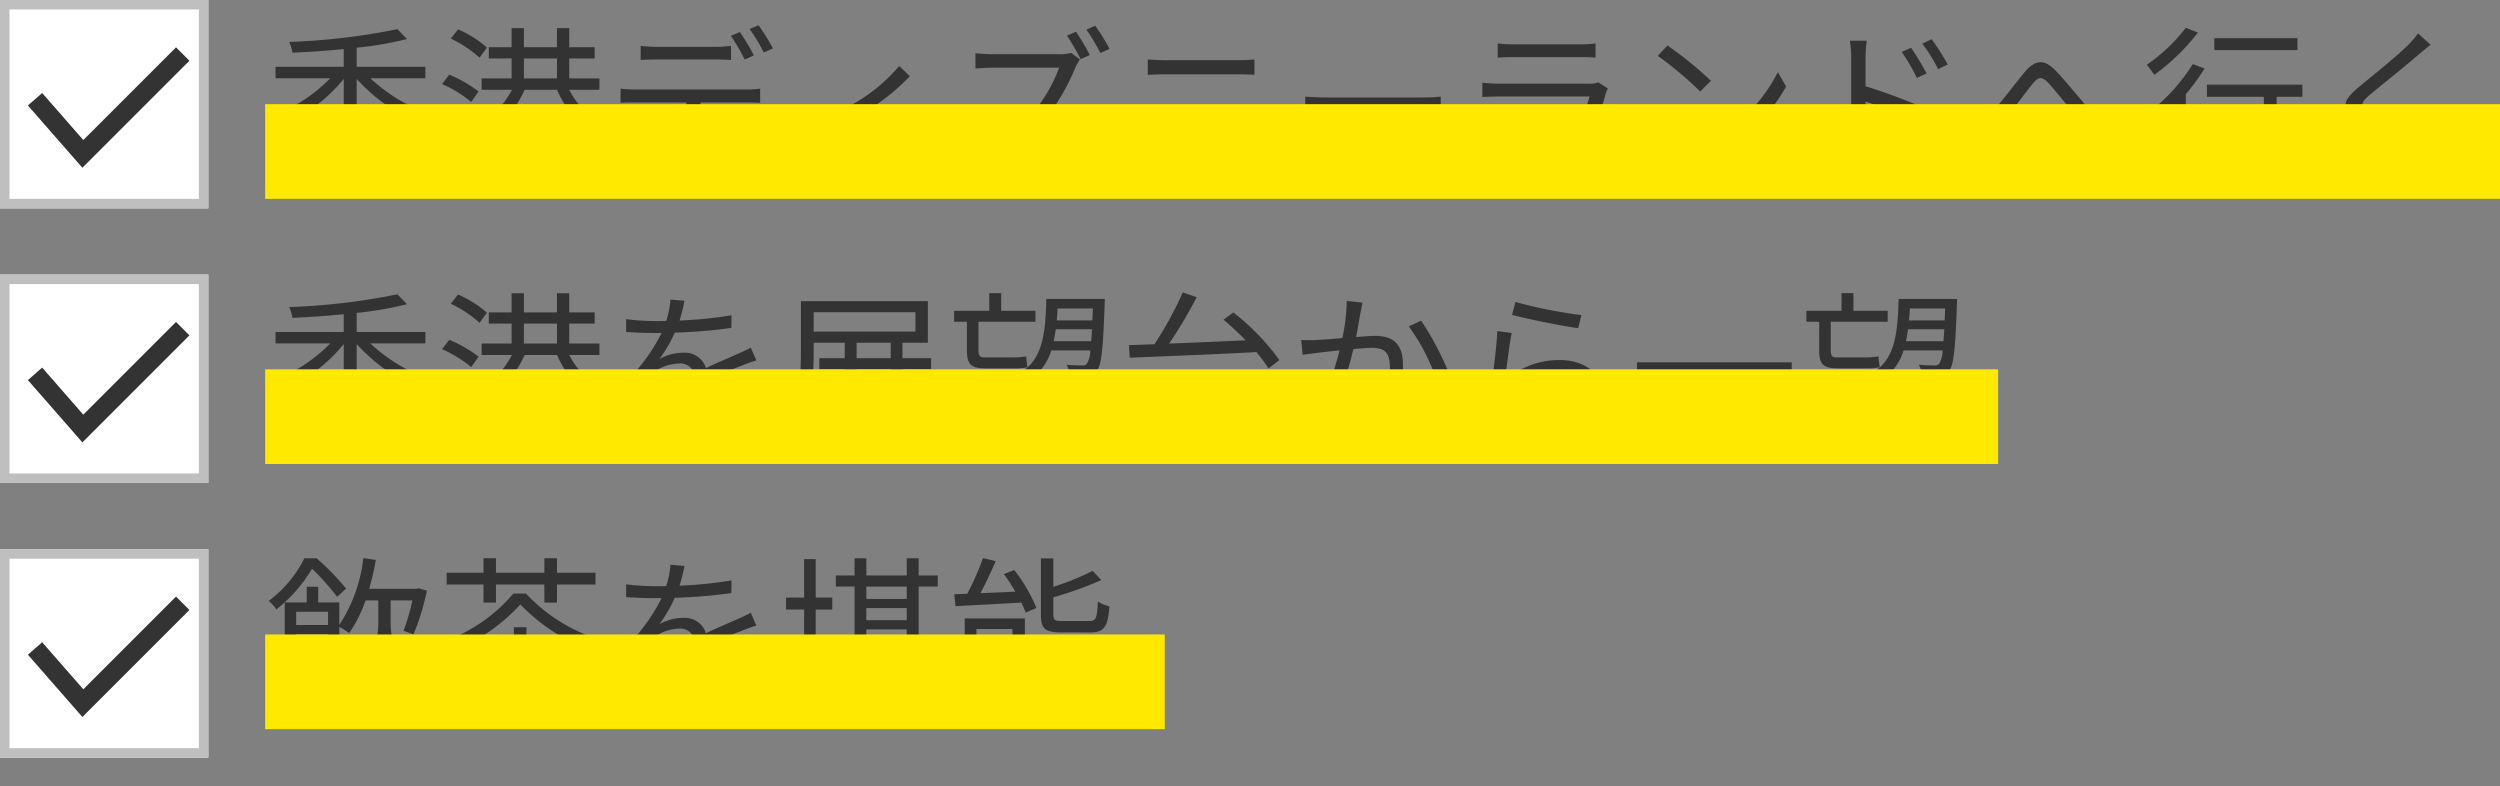 <?xml version="1.0"?>
<svg xmlns="http://www.w3.org/2000/svg" xmlns:xlink="http://www.w3.org/1999/xlink" width="264" height="83" viewBox="0 0 264 83">
  <rect x="0" y="0" width="264" height="83" fill="#808080" stroke="none"/>
  <defs>
    <clipPath id="clip-path">
      <rect width="22" height="83" fill="none"/>
    </clipPath>
  </defs>
  <g id="&#x30B0;&#x30EB;&#x30FC;&#x30D7;_4253" data-name="&#x30B0;&#x30EB;&#x30FC;&#x30D7; 4253" transform="translate(-51 -4328)">
    <path id="&#x30D1;&#x30B9;_29633" data-name="&#x30D1;&#x30B9; 29633" d="M13.158,16.392v1.62H5.04v-1.62ZM5.04,20.676V18.984h8.118v1.692Zm-1.314,1.71H5.04v-.63h8.118v.594h1.368V15.33H3.726ZM16.92,11.262V10.056H9.666V8.04a36.668,36.668,0,0,0,5.31-.918L13.968,6.078a69.243,69.243,0,0,1-11.43,1.35A4.326,4.326,0,0,1,2.88,8.562c1.728-.072,3.6-.2,5.418-.378v1.872H1.1v1.206H6.876A16.593,16.593,0,0,1,.738,15.24,4.856,4.856,0,0,1,1.62,16.3,17,17,0,0,0,8.3,11.334v3.492H9.666V11.334a19.177,19.177,0,0,0,6.75,4.77,5.041,5.041,0,0,1,.882-1.08,17.789,17.789,0,0,1-6.192-3.762Zm6.5-3.24A11.773,11.773,0,0,0,20.376,6.1l-.774.972a12.743,12.743,0,0,1,3.042,2.016Zm-.882,4.644a13.48,13.48,0,0,0-3.1-1.782l-.756.99a13.125,13.125,0,0,1,3.078,1.89Zm3.834,1.656A11.583,11.583,0,0,0,27.4,12.486h3.42a11.467,11.467,0,0,0,1.008,1.836Zm.954-5.148h3.492V11.28H27.324ZM35.3,12.486V11.28H32.112V9.174h2.682V7.986H32.112V5.97h-1.3V7.986H27.324V5.97h-1.3V7.986H23.616V9.174h2.412V11.28H22.86v1.206h3.2a10.935,10.935,0,0,1-3.186,3.672l-.774-.594a50.94,50.94,0,0,1-2.934,5.742l1.188.828c.846-1.566,1.818-3.6,2.61-5.4a4.028,4.028,0,0,1,.522.63,12.029,12.029,0,0,0,2.628-2.682v.72h4.734v1.926H25.308V20.55c0,1.44.558,1.782,2.538,1.782h4.086c1.674,0,2.106-.5,2.286-2.754a3.219,3.219,0,0,1-1.188-.468c-.09,1.782-.252,2.034-1.188,2.034H27.918c-1.152,0-1.368-.108-1.368-.612V18.426h5.526V14.664a9.413,9.413,0,0,0,2.556,2.52,5.18,5.18,0,0,1,.936-1.044,9.05,9.05,0,0,1-3.456-3.654Zm4.356-4.644V9.336c.468-.036,1.062-.054,1.656-.054h6.21c.522,0,1.152.018,1.674.054V7.842a13.068,13.068,0,0,1-1.674.108H41.292A15.642,15.642,0,0,1,39.654,7.842ZM37.53,12.36v1.494c.486-.036,1.008-.036,1.548-.036h5.4a8.627,8.627,0,0,1-1.044,4.464,7.451,7.451,0,0,1-3.4,2.754l1.332.99A8.873,8.873,0,0,0,44.91,18.75a11.031,11.031,0,0,0,1.062-4.932h4.9c.432,0,1.008.018,1.4.036V12.36a9.65,9.65,0,0,1-1.4.09H39.078A13.793,13.793,0,0,1,37.53,12.36Zm12.6-5.976-.954.4a20.571,20.571,0,0,1,1.458,2.5l.972-.432A20.771,20.771,0,0,0,50.13,6.384Zm1.98-.72-.954.4A17.145,17.145,0,0,1,52.65,8.544l.972-.432A23.674,23.674,0,0,0,52.11,5.664ZM56.2,16.356l.684,1.332a33.785,33.785,0,0,0,5.634-2.376V20.82c0,.558-.036,1.3-.072,1.584H64.1a9.488,9.488,0,0,1-.09-1.584V14.412a22.3,22.3,0,0,0,4.068-3.366L66.96,9.966a17.788,17.788,0,0,1-4.284,3.672A24.534,24.534,0,0,1,56.2,16.356ZM85.626,6.348l-.954.414a23.3,23.3,0,0,1,1.44,2.484l.972-.432A24.6,24.6,0,0,0,85.626,6.348Zm2.034-.63-.936.414A20.771,20.771,0,0,1,88.2,8.6l.972-.432A22.539,22.539,0,0,0,87.66,5.718ZM86.04,9.282l-.918-.7a4.929,4.929,0,0,1-1.35.144H76.824c-.54,0-1.566-.072-1.818-.108v1.62c.2-.018,1.188-.09,1.818-.09h7.02a15.913,15.913,0,0,1-2.988,5.022,20.583,20.583,0,0,1-7.416,5.346l1.152,1.206a22.873,22.873,0,0,0,7.02-5.274,41.635,41.635,0,0,1,4.95,5.364l1.26-1.1a51.62,51.62,0,0,0-5.256-5.364,22.511,22.511,0,0,0,3.024-5.292A5.89,5.89,0,0,1,86.04,9.282Zm7.164,0V10.9c.558-.018,1.152-.054,1.782-.054h7.7c.594,0,1.278.018,1.782.054V9.282a17.687,17.687,0,0,1-1.782.072h-7.7C94.392,9.354,93.78,9.318,93.2,9.282Zm-1.548,8.91V19.92c.612-.036,1.242-.09,1.89-.09h10.782c.486,0,1.1.036,1.638.09V18.192a16.347,16.347,0,0,1-1.638.09H93.546C92.9,18.282,92.268,18.228,91.656,18.192Zm18.18-4.986V14.97c.558-.054,1.512-.09,2.5-.09h9.882c.81,0,1.566.072,1.926.09V13.206c-.4.036-1.044.09-1.944.09h-9.864C111.33,13.3,110.376,13.242,109.836,13.206ZM130.158,7.59V9.084c.486-.036,1.062-.054,1.62-.054h7.056c.612,0,1.224.018,1.656.054V7.59a11.212,11.212,0,0,1-1.638.09h-7.074A11.256,11.256,0,0,1,130.158,7.59ZM141.8,12.342l-1.026-.648a2.392,2.392,0,0,1-.99.144H130.3a17.013,17.013,0,0,1-1.764-.108v1.512c.648-.036,1.332-.054,1.764-.054h9.558a9.2,9.2,0,0,1-2.142,3.978,12,12,0,0,1-6.336,3.294l1.116,1.278a13.035,13.035,0,0,0,6.444-3.762,12.4,12.4,0,0,0,2.628-5.112A3.147,3.147,0,0,1,141.8,12.342Zm6.282-4.536L147.06,8.9a37.383,37.383,0,0,1,4.482,3.762l1.134-1.134A39.415,39.415,0,0,0,148.086,7.806Zm-1.548,12.06.954,1.476a19.73,19.73,0,0,0,7.074-2.79,17.984,17.984,0,0,0,6.048-6.408l-.864-1.53a16.957,16.957,0,0,1-6.012,6.624A18.586,18.586,0,0,1,146.538,19.866ZM173.808,8.04l-.99.45a17.862,17.862,0,0,1,1.6,2.736l1.026-.468A27.124,27.124,0,0,0,173.808,8.04Zm2.178-.9-.99.468a17.511,17.511,0,0,1,1.674,2.7l1.008-.5A24.308,24.308,0,0,0,175.986,7.14Zm-8.5,12.51a19.712,19.712,0,0,1-.108,2.124h1.728c-.054-.576-.108-1.548-.108-2.124V13.728a46.129,46.129,0,0,1,7.056,2.88l.63-1.53A61.144,61.144,0,0,0,169,12.108V9.174a16.624,16.624,0,0,1,.126-1.872h-1.782a11.361,11.361,0,0,1,.144,1.872Zm13.518-3.582,1.332,1.35c.27-.378.684-.918,1.062-1.386.918-1.116,2.376-3.1,3.222-4.158.63-.756.972-.882,1.746-.054.828.936,2.2,2.664,3.366,4,1.242,1.4,2.88,3.24,4.23,4.518l1.152-1.314c-1.62-1.44-3.4-3.312-4.5-4.518-1.152-1.242-2.52-3.024-3.618-4.122-1.188-1.206-2.106-1.026-3.168.2-1.062,1.278-2.574,3.33-3.528,4.3A12.573,12.573,0,0,1,181.008,16.068Zm33.606-9.036H205.83v1.26h8.784Zm-11.79-1.1A17.875,17.875,0,0,1,198.7,9.84a11.62,11.62,0,0,1,.792,1.062A22.112,22.112,0,0,0,204.1,6.438Zm.738,3.834a19.622,19.622,0,0,1-5.04,5.418,12.821,12.821,0,0,1,.936,1.116,21.176,21.176,0,0,0,2.034-1.872v7.992h1.332V12.954a22.639,22.639,0,0,0,1.98-2.718Zm11.574,2.178h-10.08v1.278h6.012V20.64c0,.306-.108.378-.45.4s-1.53.018-2.808-.018a4.771,4.771,0,0,1,.432,1.3,13.6,13.6,0,0,0,3.384-.2c.594-.216.792-.63.792-1.458V13.224h2.718Zm13.536-4.23L227.34,6.528a8.523,8.523,0,0,1-1.026,1.206c-1.224,1.242-3.96,3.4-5.31,4.536-1.62,1.368-1.836,2.142-.126,3.564,1.674,1.386,4.41,3.726,5.67,5.022.45.432.864.882,1.242,1.314l1.278-1.188c-1.908-1.908-5.094-4.482-6.732-5.814-1.152-.972-1.134-1.26-.054-2.178,1.332-1.116,3.924-3.168,5.148-4.248C227.736,8.49,228.294,8.022,228.672,7.716ZM13.158,44.392v1.62H5.04v-1.62ZM5.04,48.676V46.984h8.118v1.692Zm-1.314,1.71H5.04v-.63h8.118v.594h1.368V43.33H3.726ZM16.92,39.262V38.056H9.666V36.04a36.668,36.668,0,0,0,5.31-.918l-1.008-1.044a69.243,69.243,0,0,1-11.43,1.35,4.326,4.326,0,0,1,.342,1.134c1.728-.072,3.6-.2,5.418-.378v1.872H1.1v1.206H6.876A16.593,16.593,0,0,1,.738,43.24,4.856,4.856,0,0,1,1.62,44.3,17,17,0,0,0,8.3,39.334v3.492H9.666V39.334a19.177,19.177,0,0,0,6.75,4.77,5.041,5.041,0,0,1,.882-1.08,17.789,17.789,0,0,1-6.192-3.762Zm6.5-3.24A11.773,11.773,0,0,0,20.376,34.1l-.774.972a12.743,12.743,0,0,1,3.042,2.016Zm-.882,4.644a13.48,13.48,0,0,0-3.1-1.782l-.756.99a13.124,13.124,0,0,1,3.078,1.89Zm3.834,1.656A11.583,11.583,0,0,0,27.4,40.486h3.42a11.467,11.467,0,0,0,1.008,1.836Zm.954-5.148h3.492V39.28H27.324ZM35.3,40.486V39.28H32.112V37.174h2.682V35.986H32.112V33.97h-1.3v2.016H27.324V33.97h-1.3v2.016H23.616v1.188h2.412V39.28H22.86v1.206h3.2a10.935,10.935,0,0,1-3.186,3.672l-.774-.594a50.94,50.94,0,0,1-2.934,5.742l1.188.828c.846-1.566,1.818-3.6,2.61-5.4a4.028,4.028,0,0,1,.522.63,12.029,12.029,0,0,0,2.628-2.682v.72h4.734v1.926H25.308V48.55c0,1.44.558,1.782,2.538,1.782h4.086c1.674,0,2.106-.5,2.286-2.754a3.219,3.219,0,0,1-1.188-.468c-.09,1.782-.252,2.034-1.188,2.034H27.918c-1.152,0-1.368-.108-1.368-.612V46.426h5.526V42.664a9.413,9.413,0,0,0,2.556,2.52,5.18,5.18,0,0,1,.936-1.044,9.05,9.05,0,0,1-3.456-3.654Zm8.982-5.724L42.8,34.636a9.221,9.221,0,0,1-.45,2.25c-.4.018-.81.018-1.188.018a26.345,26.345,0,0,1-3.042-.2v1.35c.99.072,2.178.108,2.952.108h.792a18.988,18.988,0,0,1-4.158,5.508l1.224.9A23.78,23.78,0,0,1,40.572,42.7a4.739,4.739,0,0,1,3.1-1.314A1.5,1.5,0,0,1,45.306,42.5c-2.106,1.1-4.248,2.43-4.248,4.554,0,2.2,2.07,2.754,4.644,2.754a42.285,42.285,0,0,0,4.932-.324l.036-1.44a32.052,32.052,0,0,1-4.914.432c-1.854,0-3.258-.216-3.258-1.62,0-1.188,1.17-2.142,2.844-3.024,0,.954-.018,2.124-.054,2.808h1.386c-.018-.882-.036-2.412-.054-3.456,1.368-.648,2.646-1.17,3.654-1.548a15.673,15.673,0,0,1,1.6-.576l-.594-1.35c-.5.27-.936.468-1.476.7-.936.432-2.034.864-3.258,1.458a2.324,2.324,0,0,0-2.412-1.62,5.154,5.154,0,0,0-2.5.666,14.291,14.291,0,0,0,1.62-2.79,52.066,52.066,0,0,0,5.976-.5l.018-1.332a44.268,44.268,0,0,1-5.49.558A18.375,18.375,0,0,0,44.28,34.762ZM62.46,41.98h3.6v1.836h-3.6Zm0-2.79h3.6v1.638h-3.6Zm-4.536-3.222H68.67V38.02H57.924Zm11.16,9.108a21.992,21.992,0,0,1-2.7,1.818,7.59,7.59,0,0,1-1.44-1.926h6.1V43.816H67.3V41.98h3.024V40.828H67.3V39.19h2.682V34.8H56.574v5.238c0,2.88-.144,6.84-1.944,9.666a5.39,5.39,0,0,1,1.17.684c1.854-2.916,2.124-7.29,2.124-10.35V39.19H61.2v1.638H58.518V41.98H61.2v1.836H57.978v1.152h2.268v3.618c-.774.126-1.476.234-2.07.306l.216,1.242c1.872-.324,4.482-.756,6.948-1.17l-.054-1.17c-1.3.216-2.592.414-3.8.612V44.968H63.7A9.459,9.459,0,0,0,70.434,50.4a4.225,4.225,0,0,1,.792-1.116A9.893,9.893,0,0,1,67.212,47.6a22.073,22.073,0,0,0,2.88-1.818Zm18.324-9.5-.054,1.26H83.592c.036-.414.072-.828.09-1.26Zm-4.14,3.456c.09-.4.162-.828.216-1.26h3.834c-.036.468-.054.9-.09,1.26Zm3.87.972a2.872,2.872,0,0,1-.342,1.368.517.517,0,0,1-.54.216,16.144,16.144,0,0,1-1.62-.072,2.773,2.773,0,0,1,.306,1.062,15.934,15.934,0,0,0,1.872,0,1.318,1.318,0,0,0,1.044-.486c.45-.558.63-2.214.792-6.966.018-.18.018-.558.018-.558H82.494c-.09,3.492-.36,6.1-2.394,7.56a2.854,2.854,0,0,1,.792.882A5.758,5.758,0,0,0,83.016,40Zm-13.032-.018c0,1.4.378,1.908,1.854,1.908h3.06a6.386,6.386,0,0,0,1.476-.108c-.036-.288-.108-.81-.126-1.152A8.109,8.109,0,0,1,79,40.738h-3.06c-.486,0-.612-.2-.612-.738V36.976h6.012V35.824H77.724V33.952h-1.26v1.872H72.756v1.152h1.35Zm7.542,8.838V47.254h5.328v-1.1H81.648V44.608H87.84V43.474H74.286v1.134h6.03v1.548H75.06v1.1h5.256V48.82H73.08v1.134H88.938V48.82Zm21.636-4.806V48.3H94.662V44.014Zm-9.972,6.354h1.35v-.792h8.622v.756h1.422V42.754H93.312ZM101.2,36.76c.774.648,1.584,1.4,2.34,2.178-2.79.126-5.616.252-8.082.342a47.45,47.45,0,0,0,2.916-4.9l-1.476-.5a37.958,37.958,0,0,1-2.988,5.472c-.99.036-1.908.072-2.7.09l.09,1.332c3.294-.144,8.478-.324,13.374-.594a15.511,15.511,0,0,1,1.278,1.728l1.152-.882A24.261,24.261,0,0,0,102.24,36Zm14.688-1.8-1.674-.18a18.807,18.807,0,0,1-.468,3.924c-1.08.09-2.142.18-2.736.2a15.852,15.852,0,0,1-1.6,0l.144,1.566c.468-.072,1.206-.162,1.62-.216.468-.054,1.332-.162,2.286-.252-.612,2.412-1.962,6.516-3.8,8.982l1.476.576a37.026,37.026,0,0,0,3.78-9.7c.792-.072,1.512-.126,1.944-.126,1.134,0,1.908.306,1.908,1.962A15.247,15.247,0,0,1,117.9,47.2a1.487,1.487,0,0,1-1.566.918,8.758,8.758,0,0,1-2.214-.36l.234,1.494a9.786,9.786,0,0,0,2.124.27,2.535,2.535,0,0,0,2.628-1.512,17.1,17.1,0,0,0,1.044-6.5c0-2.43-1.314-3.042-2.916-3.042-.432,0-1.188.054-2.034.126.2-.99.36-2.052.468-2.574C115.74,35.68,115.812,35.284,115.884,34.96Zm6.192,1.908-1.314.594a21.147,21.147,0,0,1,3.2,6.516l1.4-.666A32.014,32.014,0,0,0,122.076,36.868Zm9.954-1.98-.36,1.368c1.368.378,5.274,1.17,6.984,1.4L139,36.274A49.167,49.167,0,0,1,132.03,34.888Zm-.4,3.276-1.512-.2a64.269,64.269,0,0,1-.918,7.308l1.332.324a2.843,2.843,0,0,1,.54-.9,7.055,7.055,0,0,1,5.58-2.412c1.836,0,3.168,1.026,3.168,2.466,0,2.466-2.772,4.1-8.46,3.4l.432,1.476c6.7.558,9.54-1.62,9.54-4.842,0-2.106-1.836-3.762-4.59-3.762a8.64,8.64,0,0,0-5.868,2.2C131.076,42.07,131.382,39.388,131.634,38.164Zm13.23,3.1v1.458h16.344V41.26Zm32.544-5.688-.054,1.26h-3.762c.036-.414.072-.828.09-1.26Zm-4.14,3.456c.09-.4.162-.828.216-1.26h3.834c-.036.468-.054.9-.09,1.26Zm3.87.972a2.872,2.872,0,0,1-.342,1.368.517.517,0,0,1-.54.216,16.144,16.144,0,0,1-1.62-.072,2.773,2.773,0,0,1,.306,1.062,15.934,15.934,0,0,0,1.872,0,1.318,1.318,0,0,0,1.044-.486c.45-.558.63-2.214.792-6.966.018-.18.018-.558.018-.558h-6.174c-.09,3.492-.36,6.1-2.394,7.56a2.854,2.854,0,0,1,.792.882A5.758,5.758,0,0,0,173.016,40Zm-13.032-.018c0,1.4.378,1.908,1.854,1.908h3.06a6.386,6.386,0,0,0,1.476-.108c-.036-.288-.108-.81-.126-1.152a8.109,8.109,0,0,1-1.368.108h-3.06c-.486,0-.612-.2-.612-.738V36.976h6.012V35.824h-3.618V33.952h-1.26v1.872h-3.708v1.152h1.35Zm7.542,8.838V47.254h5.328v-1.1h-5.328V44.608h6.192V43.474H164.286v1.134h6.03v1.548H165.06v1.1h5.256V48.82H163.08v1.134h15.858V48.82ZM8.55,65.156a26.983,26.983,0,0,0-3.114-3.2H4.14a12.672,12.672,0,0,1-3.762,4.5,4.318,4.318,0,0,1,.81.9,15.646,15.646,0,0,0,3.762-4.3A24.822,24.822,0,0,1,7.6,66.02ZM3.276,71.438V69.98H6.642v1.458ZM6.642,67.6v1.4H3.276V67.6ZM13.248,66.4h2.3a20.313,20.313,0,0,1-.936,3.2l1.044.4a24.677,24.677,0,0,0,1.422-4.626L16.2,65.12l-.216.054h-5a26.776,26.776,0,0,0,.7-3.042l-1.314-.2A16.128,16.128,0,0,1,7.83,68.99V66.614H5.6V64.958H4.392v1.656H2.07v9.45c-.468.144-.9.252-1.3.36l.468,1.242C2.772,77.18,4.7,76.532,6.588,75.9a8.536,8.536,0,0,1,.342,1.026l1.152-.5A18.473,18.473,0,0,0,6.39,72.86l-1.08.4c.288.486.576,1.062.846,1.62-.99.306-1.98.594-2.88.846V72.428H7.83v-3.24a10.546,10.546,0,0,1,1.044.666A14.08,14.08,0,0,0,10.6,66.4h1.35v2.358c0,1.476-.558,6.174-4.374,8.55a11.042,11.042,0,0,1,.792,1.08,10.212,10.212,0,0,0,4.23-6.858c.18,1.458,1.134,5,3.906,6.858a13.253,13.253,0,0,1,.846-1.134c-3.528-2.322-4.1-7.092-4.1-8.5Zm9.81.234h1.314V64.724h5.112v1.908h1.332V64.724h4.068V63.482H30.816v-1.53H29.484v1.53H24.372v-1.53H23.058v1.53H19.17v1.242h3.888Zm-.2,6.948a10.574,10.574,0,0,1-3.528,3.438,7.635,7.635,0,0,1,1.116.9,12.919,12.919,0,0,0,3.762-3.942Zm9.864-.972V71.366h-5.13V69.242H26.262v2.124H21.276v1.242h4.986v5.778h1.332V72.608Zm-3.2,1.62a22.955,22.955,0,0,1,3.78,3.6l1.134-.81a25.811,25.811,0,0,0-3.852-3.51Zm-3.312-8.55a17.157,17.157,0,0,1-7.524,5.13,5.752,5.752,0,0,1,.7,1.116,19.506,19.506,0,0,0,7.56-5.094,20.1,20.1,0,0,0,7.7,4.95,8.865,8.865,0,0,1,.756-1.206,17.927,17.927,0,0,1-7.866-4.9ZM44.28,62.762,42.8,62.636a9.221,9.221,0,0,1-.45,2.25c-.4.018-.81.018-1.188.018a26.345,26.345,0,0,1-3.042-.2v1.35c.99.072,2.178.108,2.952.108h.792a18.988,18.988,0,0,1-4.158,5.508l1.224.9A23.78,23.78,0,0,1,40.572,70.7a4.739,4.739,0,0,1,3.1-1.314A1.5,1.5,0,0,1,45.306,70.5c-2.106,1.1-4.248,2.43-4.248,4.554,0,2.2,2.07,2.754,4.644,2.754a42.285,42.285,0,0,0,4.932-.324l.036-1.44a32.052,32.052,0,0,1-4.914.432c-1.854,0-3.258-.216-3.258-1.62,0-1.188,1.17-2.142,2.844-3.024,0,.954-.018,2.124-.054,2.808h1.386c-.018-.882-.036-2.412-.054-3.456,1.368-.648,2.646-1.17,3.654-1.548a15.675,15.675,0,0,1,1.6-.576l-.594-1.35c-.5.27-.936.468-1.476.7-.936.432-2.034.864-3.258,1.458a2.324,2.324,0,0,0-2.412-1.62,5.154,5.154,0,0,0-2.5.666,14.291,14.291,0,0,0,1.62-2.79,52.065,52.065,0,0,0,5.976-.5l.018-1.332a44.268,44.268,0,0,1-5.49.558A18.375,18.375,0,0,0,44.28,62.762Zm19.206,6.7h4.266V70.79H63.486Zm4.266-4.518v1.3H63.486v-1.3Zm-4.266,2.268h4.266v1.278H63.486ZM71.28,72V70.79H69.012V64.94h2.016V63.77H69.012V61.952h-1.26V63.77H63.486V61.952H62.244V63.77h-1.98v1.17h1.98v5.85H59.616v1.17l-1.476.612v-5.2h1.746V66.11H58.14V62.042H56.916V66.11H55.008v1.26h1.908v5.706c-.846.342-1.62.648-2.232.864l.468,1.35c1.458-.63,3.33-1.458,5.094-2.25L59.994,72h.9v6.372h1.26v-.72h8.91V76.424h-8.91V72H64.08c-.072,1.6-.432,2.286-1.872,2.682a2.481,2.481,0,0,1,.594.864c1.782-.558,2.268-1.548,2.358-3.546h1.548v1.692c0,1.026.252,1.3,1.35,1.3h1.53c.81,0,1.1-.324,1.206-1.6a2.772,2.772,0,0,1-.936-.4c-.054.936-.126,1.044-.432,1.044H68.2c-.36,0-.414-.036-.414-.342V72Zm15.876-2.214c1.422,0,1.836-.576,2-2.754a3.756,3.756,0,0,1-1.224-.522c-.072,1.782-.2,2.07-.882,2.07H84.186c-.81,0-.954-.108-.954-.684V66.074a37.63,37.63,0,0,0,5.058-1.818l-.9-.972a29.95,29.95,0,0,1-4.158,1.692V61.97H81.918v5.94c0,1.476.45,1.872,2.16,1.872ZM75.114,73.67V72.014h3.8V73.67Zm3.8-4.248V70.97h-3.8V69.422Zm1.314-1.116H73.872V78.35h1.242V74.7h3.8V76.82c0,.234-.054.288-.288.288-.252.018-1.008.036-1.854,0a5.1,5.1,0,0,1,.432,1.206,7.49,7.49,0,0,0,2.412-.216c.486-.216.612-.594.612-1.26Zm-2.214-4.68a20.583,20.583,0,0,1,1.206,1.854l-3.69.162c.558-1.026,1.134-2.286,1.62-3.384l-1.35-.324A28.228,28.228,0,0,1,74.142,65.7c-.5.018-.954.036-1.368.054l.126,1.26c1.836-.108,4.428-.234,6.948-.378a9.7,9.7,0,0,1,.468,1.062l1.134-.5a17.489,17.489,0,0,0-2.34-4Zm6.228,13.41c-.846,0-1.008-.108-1.008-.7V74.246a26,26,0,0,0,5.256-2l-.882-1.008a20.128,20.128,0,0,1-4.374,1.89V70.286H81.918v6.048c0,1.476.468,1.872,2.178,1.872h3.2c1.494,0,1.89-.63,2.07-3.042a3.575,3.575,0,0,1-1.206-.5c-.09,2.016-.216,2.376-.972,2.376Z" transform="translate(79 4325)" fill="#333"/>
    <path id="&#x30D1;&#x30B9;_29629" data-name="&#x30D1;&#x30B9; 29629" d="M0,0H236V10H0Z" transform="translate(79 4339)" fill="#ffe900" style="mix-blend-mode: multiply;isolation: isolate"/>
    <rect id="&#x9577;&#x65B9;&#x5F62;_6902" data-name="&#x9577;&#x65B9;&#x5F62; 6902" width="183" height="10" transform="translate(79 4367)" fill="#ffe900" style="mix-blend-mode: multiply;isolation: isolate"/>
    <rect id="&#x9577;&#x65B9;&#x5F62;_6903" data-name="&#x9577;&#x65B9;&#x5F62; 6903" width="95" height="10" transform="translate(79 4395)" fill="#ffe900" style="mix-blend-mode: multiply;isolation: isolate"/>
    <g id="&#x30EA;&#x30D4;&#x30FC;&#x30C8;&#x30B0;&#x30EA;&#x30C3;&#x30C9;_18" data-name="&#x30EA;&#x30D4;&#x30FC;&#x30C8;&#x30B0;&#x30EA;&#x30C3;&#x30C9; 18" transform="translate(51 4328)" clip-path="url(#clip-path)">
      <g id="&#x30B0;&#x30EB;&#x30FC;&#x30D7;_4252" data-name="&#x30B0;&#x30EB;&#x30FC;&#x30D7; 4252" transform="translate(-51 -4328)">
        <g id="&#x9577;&#x65B9;&#x5F62;_6914" data-name="&#x9577;&#x65B9;&#x5F62; 6914" transform="translate(51 4328)" fill="#fff" stroke="#bfbfc0" stroke-width="1">
          <rect width="22" height="22" stroke="none"/>
          <rect x="0.5" y="0.5" width="21" height="21" fill="none"/>
        </g>
        <path id="&#x30D1;&#x30B9;_29628" data-name="&#x30D1;&#x30B9; 29628" d="M-3447.006,4233.405l5.048,5.772,10.545-10.545" transform="translate(3501.706 105.074)" fill="none" stroke="#333" stroke-width="2"/>
      </g>
      <g id="&#x30B0;&#x30EB;&#x30FC;&#x30D7;_4252-2" data-name="&#x30B0;&#x30EB;&#x30FC;&#x30D7; 4252" transform="translate(-51 -4299)">
        <g id="&#x9577;&#x65B9;&#x5F62;_6914-2" data-name="&#x9577;&#x65B9;&#x5F62; 6914" transform="translate(51 4328)" fill="#fff" stroke="#bfbfc0" stroke-width="1">
          <rect width="22" height="22" stroke="none"/>
          <rect x="0.5" y="0.5" width="21" height="21" fill="none"/>
        </g>
        <path id="&#x30D1;&#x30B9;_29628-2" data-name="&#x30D1;&#x30B9; 29628" d="M-3447.006,4233.405l5.048,5.772,10.545-10.545" transform="translate(3501.706 105.074)" fill="none" stroke="#333" stroke-width="2"/>
      </g>
      <g id="&#x30B0;&#x30EB;&#x30FC;&#x30D7;_4252-3" data-name="&#x30B0;&#x30EB;&#x30FC;&#x30D7; 4252" transform="translate(-51 -4270)">
        <g id="&#x9577;&#x65B9;&#x5F62;_6914-3" data-name="&#x9577;&#x65B9;&#x5F62; 6914" transform="translate(51 4328)" fill="#fff" stroke="#bfbfc0" stroke-width="1">
          <rect width="22" height="22" stroke="none"/>
          <rect x="0.5" y="0.5" width="21" height="21" fill="none"/>
        </g>
        <path id="&#x30D1;&#x30B9;_29628-3" data-name="&#x30D1;&#x30B9; 29628" d="M-3447.006,4233.405l5.048,5.772,10.545-10.545" transform="translate(3501.706 105.074)" fill="none" stroke="#333" stroke-width="2"/>
      </g>
    </g>
  </g>
</svg>
